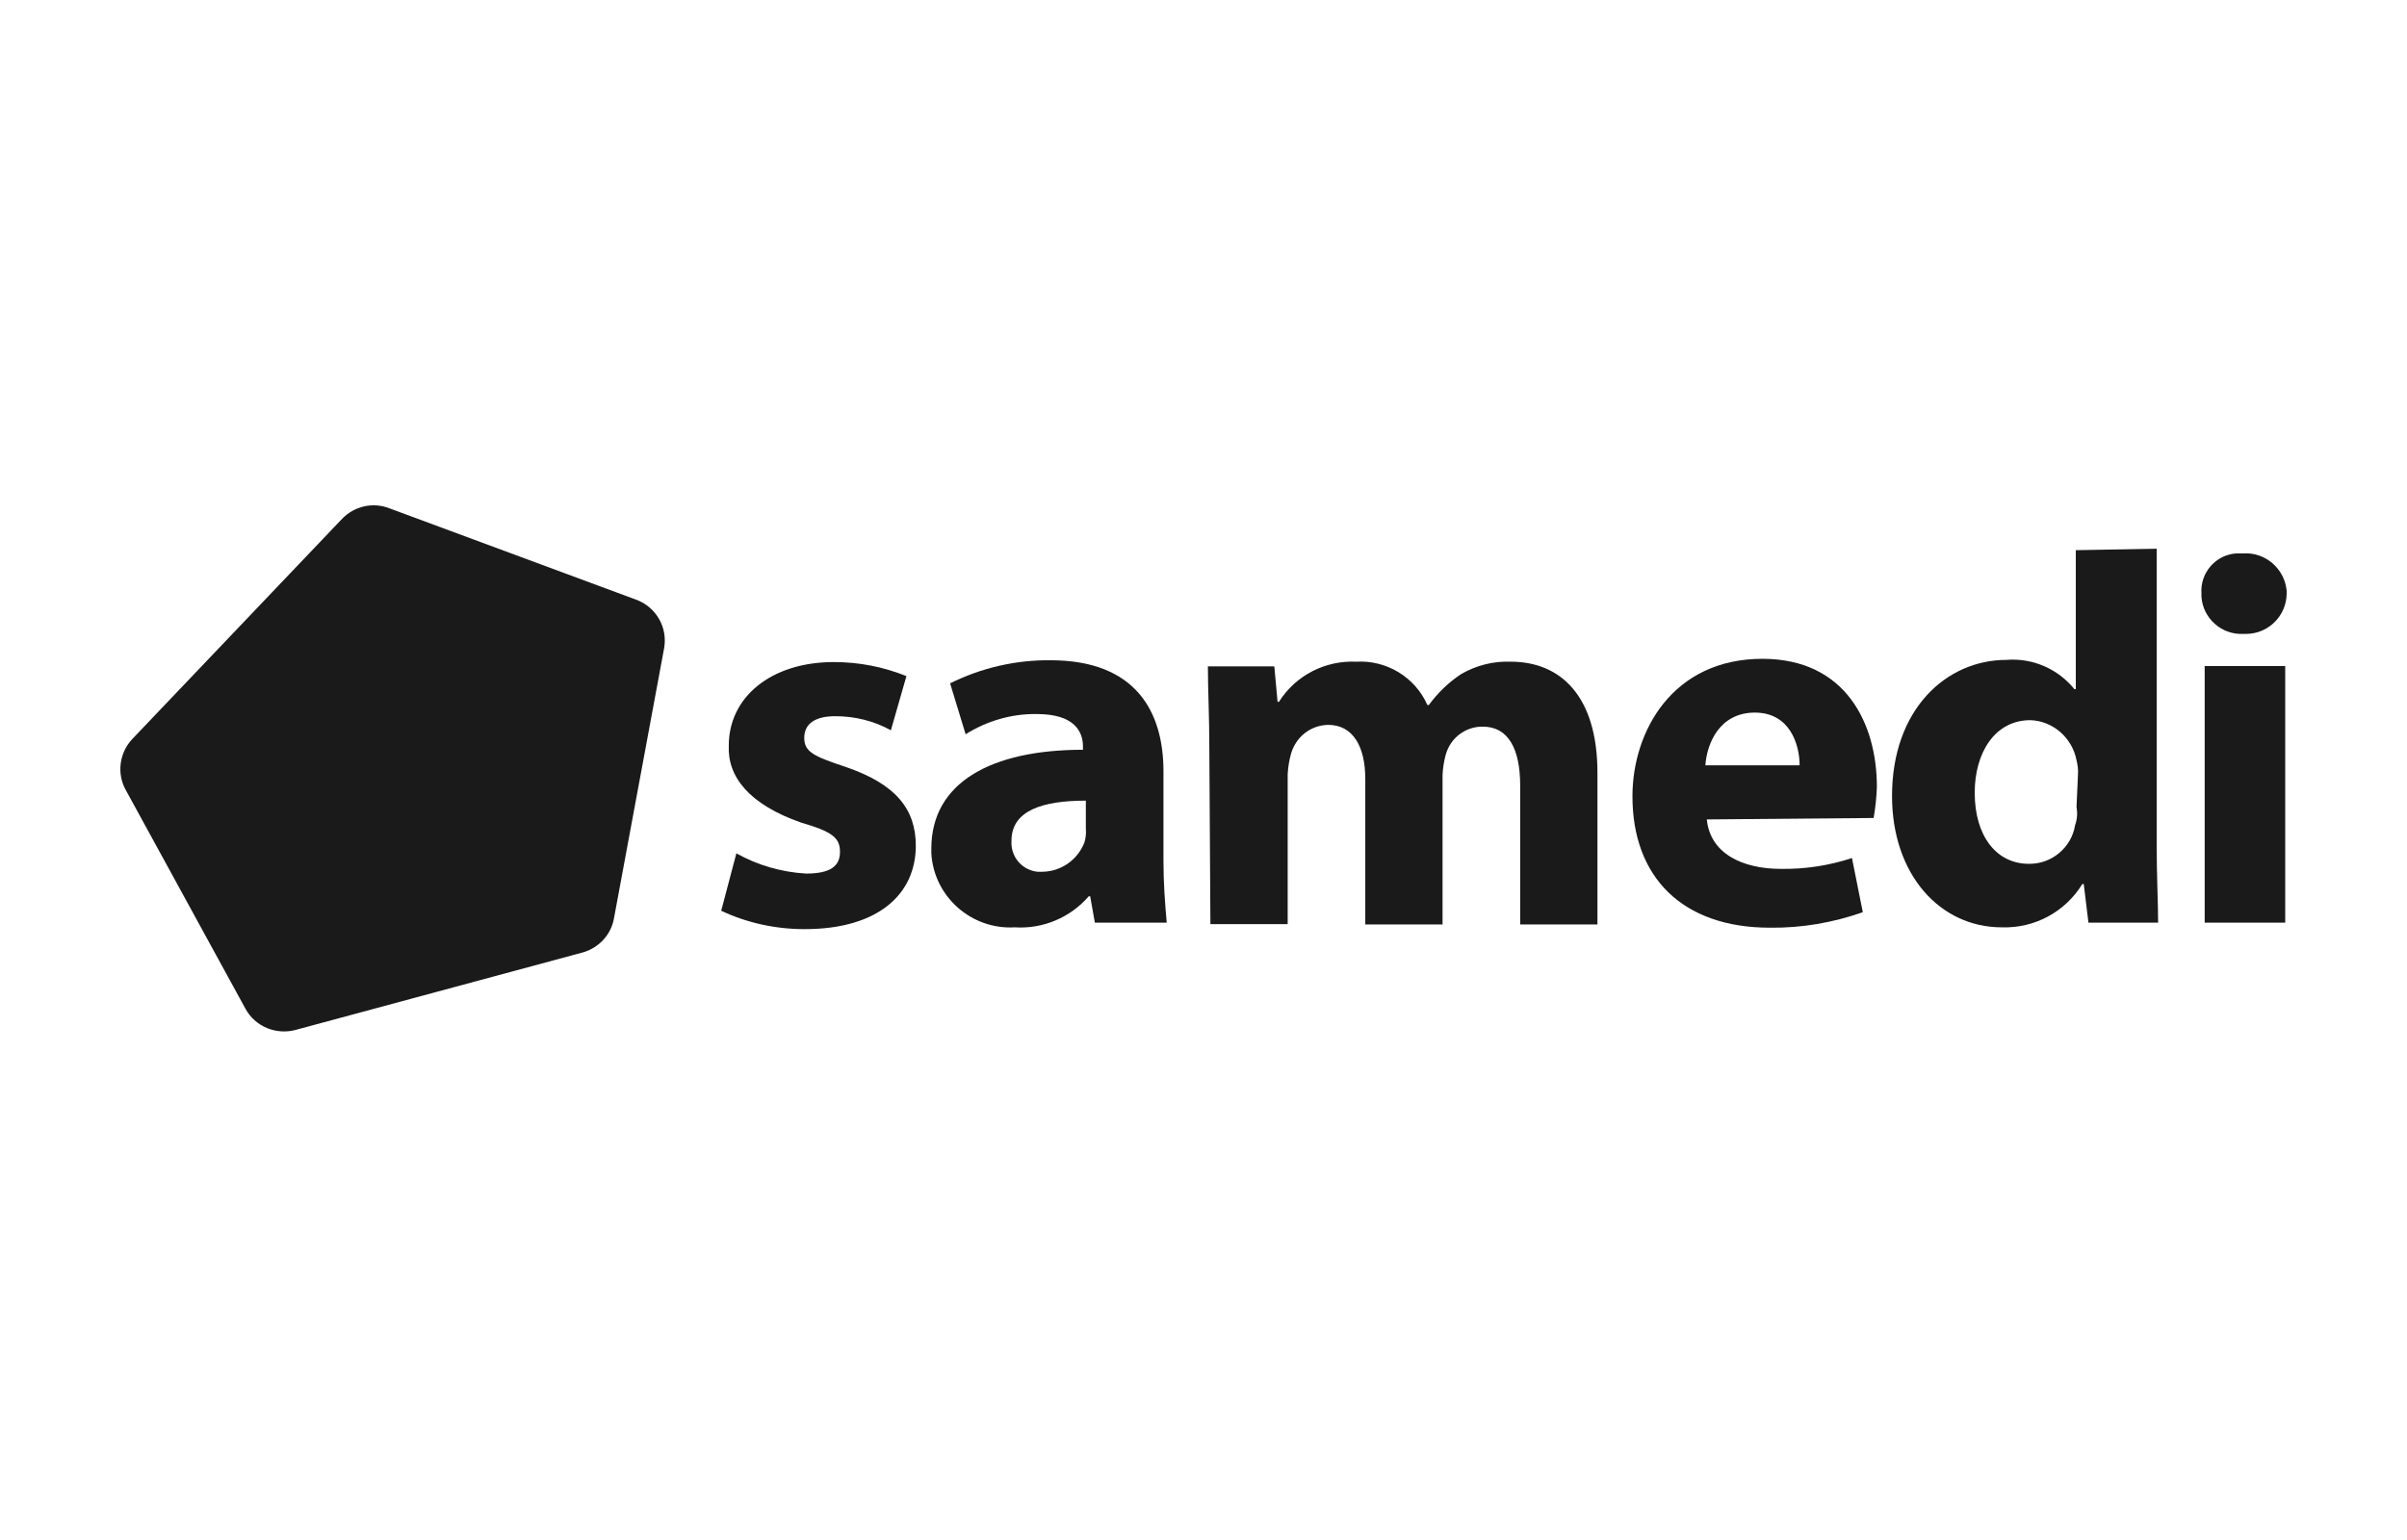 <svg width="200" height="128" viewBox="0 0 200 128" fill="none" xmlns="http://www.w3.org/2000/svg">
<path d="M28.427 43.119L10.998 61.418C9.918 62.558 9.678 64.298 10.458 65.678L20.387 83.827C21.198 85.327 22.937 86.047 24.587 85.597L48.376 79.177C49.726 78.817 50.776 77.707 51.016 76.328L55.186 53.858C55.486 52.118 54.496 50.439 52.846 49.839L32.357 42.249C30.977 41.709 29.447 42.069 28.427 43.119Z" fill="#1A1A1A"/>
<path d="M61.186 70.928C62.956 71.918 64.936 72.488 66.975 72.608C69.015 72.608 69.795 71.978 69.795 70.808C69.795 69.638 69.165 69.128 66.585 68.378C62.206 66.848 60.436 64.538 60.556 61.958C60.556 57.968 64.036 55.028 69.285 55.028C71.355 55.028 73.395 55.418 75.315 56.198L74.025 60.698C72.615 59.918 71.025 59.528 69.405 59.528C67.725 59.528 66.826 60.158 66.826 61.328C66.826 62.498 67.605 62.858 70.305 63.758C74.415 65.168 76.095 67.238 76.095 70.298C76.095 74.288 73.005 77.227 66.856 77.227C64.456 77.227 62.086 76.718 59.926 75.698L61.186 70.928Z" fill="#1A1A1A"/>
<path d="M90.974 76.688L90.584 74.498H90.464C88.934 76.267 86.655 77.227 84.315 77.077C80.715 77.287 77.595 74.528 77.385 70.928V70.538C77.385 65.018 82.395 62.318 89.984 62.318V62.048C89.984 60.878 89.355 59.348 86.145 59.348C84.045 59.318 82.005 59.918 80.235 61.028L78.945 56.798C81.525 55.508 84.405 54.848 87.285 54.878C94.334 54.878 96.674 59.108 96.674 64.118V71.558C96.674 73.358 96.794 75.037 96.944 76.688H90.974ZM90.194 66.548C86.715 66.548 84.045 67.328 84.045 69.878C83.955 71.198 84.915 72.338 86.235 72.458H86.625C88.184 72.428 89.534 71.468 90.104 70.028C90.224 69.638 90.254 69.248 90.224 68.858V66.548H90.194Z" fill="#1A1A1A"/>
<path d="M100.484 62.198C100.484 59.498 100.364 57.308 100.364 55.388H105.884L106.154 58.328H106.274C107.654 56.138 110.114 54.878 112.693 54.998C115.213 54.848 117.583 56.288 118.603 58.598H118.723C119.473 57.578 120.373 56.708 121.423 56.018C122.683 55.298 124.093 54.938 125.533 54.998C129.643 54.998 132.733 57.818 132.733 64.238V76.837H126.313V65.288C126.313 62.198 125.293 60.398 123.223 60.398C121.783 60.368 120.523 61.328 120.133 62.708C119.983 63.248 119.893 63.818 119.863 64.388V76.837H113.443V64.748C113.443 62.048 112.423 60.248 110.354 60.248C108.884 60.278 107.654 61.268 107.264 62.678C107.114 63.218 107.024 63.788 106.994 64.358V76.808H100.574L100.484 62.198Z" fill="#1A1A1A"/>
<path d="M141.822 68.108C142.092 70.928 144.762 72.218 147.972 72.218C149.982 72.248 151.962 71.948 153.882 71.318L154.782 75.817C152.322 76.688 149.712 77.137 147.072 77.107C139.752 77.107 135.642 72.878 135.642 66.188C135.642 60.788 138.972 54.758 146.442 54.758C153.372 54.758 155.952 60.158 155.952 65.408C155.922 66.278 155.832 67.118 155.682 67.988L141.822 68.108ZM149.532 63.608C149.532 61.928 148.752 59.228 145.812 59.228C142.872 59.228 141.822 61.808 141.702 63.608H149.532Z" fill="#1A1A1A"/>
<path d="M179.2 45.609V70.268C179.2 72.698 179.32 75.157 179.32 76.688H173.531L173.141 73.478H173.021C171.611 75.787 169.061 77.167 166.331 77.077C161.201 77.077 157.211 72.698 157.211 66.158C157.211 58.958 161.711 54.848 166.721 54.848C168.881 54.668 171.011 55.598 172.361 57.278H172.481V45.729L179.2 45.609ZM172.661 64.358C172.691 63.968 172.631 63.578 172.541 63.188C172.181 61.328 170.591 59.918 168.701 59.858C165.761 59.858 164.081 62.558 164.081 65.888C164.081 69.488 165.881 71.798 168.581 71.798C170.471 71.828 172.121 70.448 172.421 68.588C172.601 68.078 172.631 67.568 172.541 67.058L172.661 64.358Z" fill="#1A1A1A"/>
<path d="M190 49.359C189.97 51.189 188.5 52.658 186.67 52.688H186.4C184.6 52.779 183.04 51.399 182.92 49.599V49.329C182.8 47.619 184.09 46.119 185.8 45.999C185.86 45.999 185.95 45.999 186.01 45.999H186.4C188.23 45.879 189.82 47.259 190 49.089V49.359ZM183.19 76.688V55.358H189.88V76.688H183.19Z" fill="#1A1A1A"/>
</svg>
